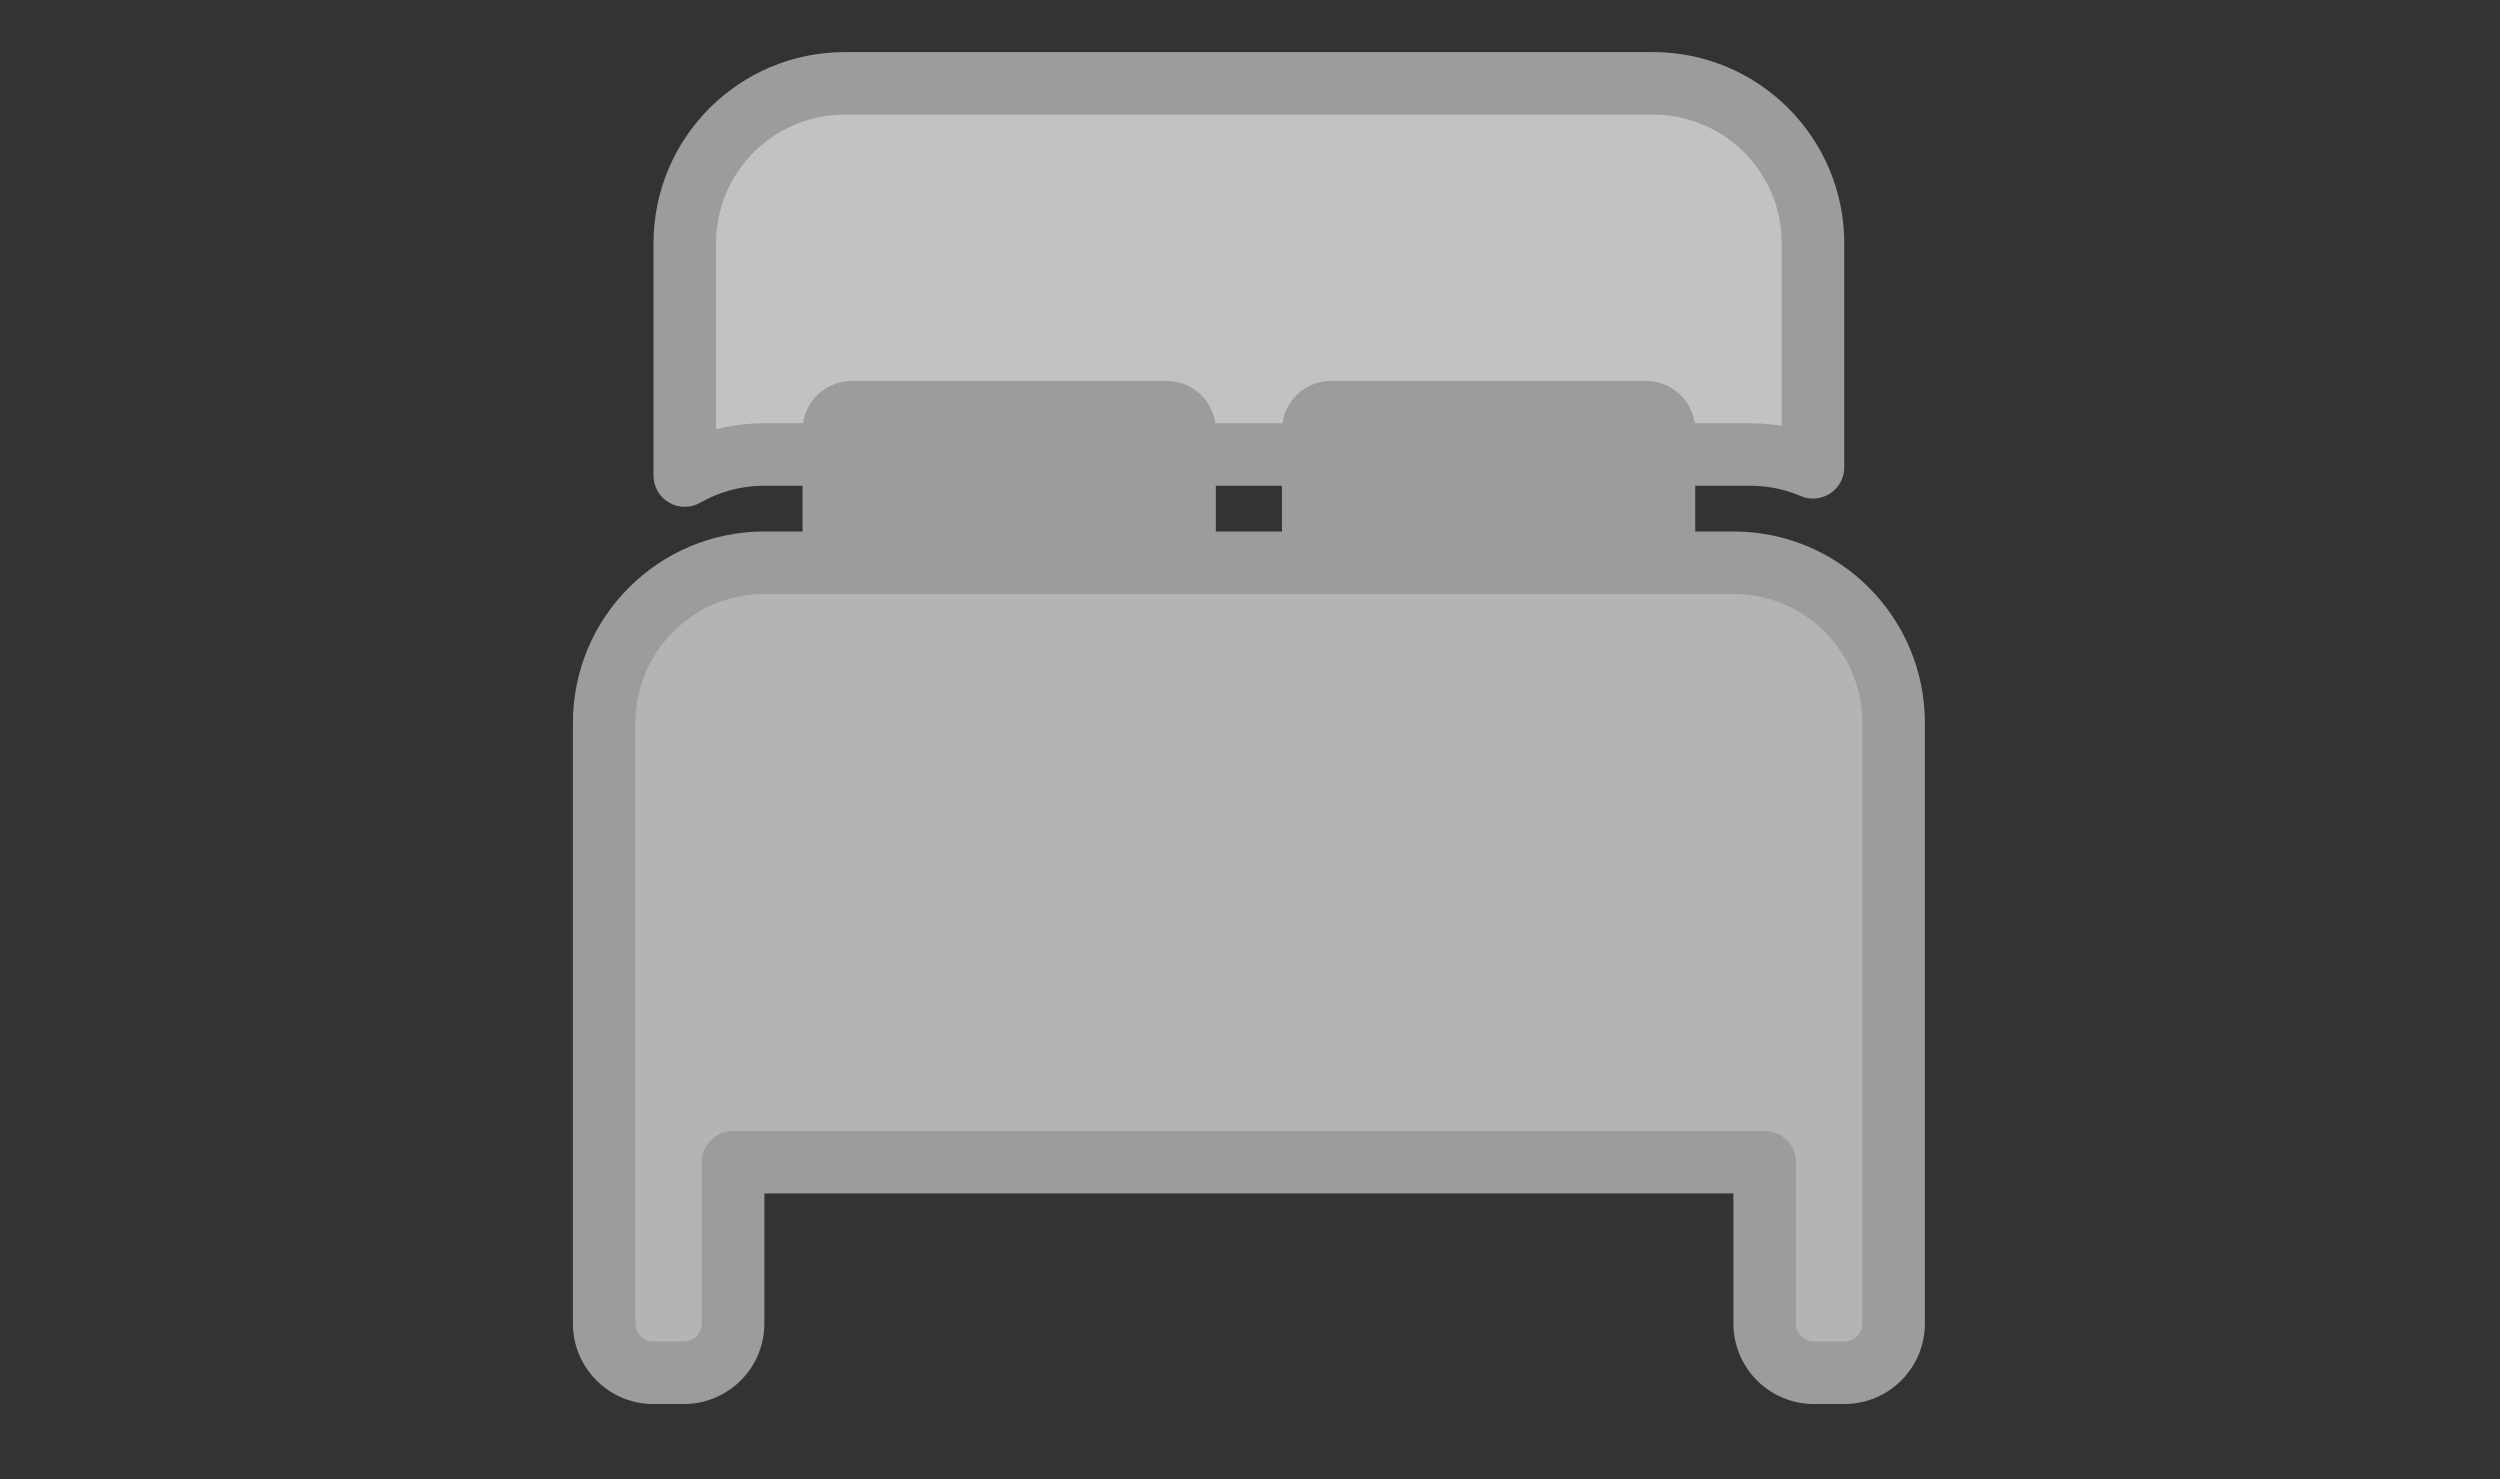 <svg width="120" height="71" viewBox="0 0 120 71" fill="none" xmlns="http://www.w3.org/2000/svg">
<rect x="0" y="0" width="120" height="71" fill="#333333" stroke="none"/>
<g opacity="0.7">
<path fill-rule="evenodd" clip-rule="evenodd" d="M40.553 4C36.309 4 32.868 7.44 32.868 11.684V22.828C33.993 22.183 35.295 21.815 36.684 21.815H84.003C85.076 21.815 86.098 22.035 87.025 22.432V11.684C87.025 7.44 83.585 4 79.341 4H40.553Z" fill="white"/>
<path d="M32.868 22.828H31.368C31.368 23.363 31.653 23.858 32.116 24.126C32.579 24.394 33.15 24.395 33.614 24.129L32.868 22.828ZM87.025 22.432L86.435 23.811C86.898 24.01 87.43 23.962 87.851 23.684C88.272 23.407 88.525 22.936 88.525 22.432H87.025ZM34.368 11.684C34.368 8.269 37.137 5.5 40.553 5.5V2.5C35.48 2.5 31.368 6.612 31.368 11.684H34.368ZM34.368 22.828V11.684H31.368V22.828H34.368ZM33.614 24.129C34.518 23.611 35.564 23.315 36.684 23.315V20.315C35.027 20.315 33.468 20.755 32.122 21.527L33.614 24.129ZM36.684 23.315H84.003V20.315H36.684V23.315ZM84.003 23.315C84.869 23.315 85.69 23.492 86.435 23.811L87.616 21.053C86.505 20.578 85.283 20.315 84.003 20.315V23.315ZM85.525 11.684V22.432H88.525V11.684H85.525ZM79.341 5.5C82.757 5.5 85.525 8.269 85.525 11.684H88.525C88.525 6.612 84.413 2.5 79.341 2.5V5.5ZM40.553 5.5H79.341V2.5H40.553V5.5Z" fill="#C9C9C9"/>
<path d="M38.522 20.647C38.522 19.341 39.581 18.283 40.886 18.283H55.995C57.301 18.283 58.36 19.341 58.36 20.647V27.011H38.522V20.647Z" fill="#C9C9C9"/>
<path d="M61.534 20.647C61.534 19.341 62.592 18.283 63.898 18.283H79.007C80.313 18.283 81.371 19.341 81.371 20.647V27.011H61.534V20.647Z" fill="#C9C9C9"/>
<path fill-rule="evenodd" clip-rule="evenodd" d="M29 34.696C29 30.452 32.44 27.012 36.684 27.012H83.209C87.453 27.012 90.894 30.452 90.894 34.696V55.193C90.894 55.196 90.894 55.198 90.894 55.2V63.529C90.894 64.835 89.835 65.893 88.529 65.893H87.069C85.763 65.893 84.704 64.835 84.704 63.529V55.784H35.189V63.529C35.189 64.835 34.131 65.893 32.825 65.893H31.364C30.059 65.893 29 64.835 29 63.529V55.193V52.673V34.696Z" fill="#EBEBEB"/>
<path d="M90.894 55.2L89.394 55.184C89.394 55.189 89.394 55.195 89.394 55.2H90.894ZM84.704 55.784H86.204C86.204 54.956 85.533 54.284 84.704 54.284V55.784ZM35.189 55.784V54.284C34.361 54.284 33.689 54.956 33.689 55.784H35.189ZM36.684 25.512C31.612 25.512 27.5 29.624 27.5 34.696H30.5C30.5 31.281 33.269 28.512 36.684 28.512V25.512ZM83.209 25.512H36.684V28.512H83.209V25.512ZM92.394 34.696C92.394 29.624 88.282 25.512 83.209 25.512V28.512C86.625 28.512 89.394 31.281 89.394 34.696H92.394ZM92.394 55.193V34.696H89.394V55.193H92.394ZM92.394 55.217C92.394 55.21 92.394 55.202 92.394 55.193H89.394C89.394 55.189 89.394 55.186 89.394 55.184L92.394 55.217ZM89.394 55.2V63.529H92.394V55.2H89.394ZM89.394 63.529C89.394 64.006 89.007 64.393 88.529 64.393V67.393C90.663 67.393 92.394 65.663 92.394 63.529H89.394ZM88.529 64.393H87.069V67.393H88.529V64.393ZM87.069 64.393C86.591 64.393 86.204 64.006 86.204 63.529H83.204C83.204 65.663 84.934 67.393 87.069 67.393V64.393ZM86.204 63.529V55.784H83.204V63.529H86.204ZM35.189 57.284H84.704V54.284H35.189V57.284ZM36.689 63.529V55.784H33.689V63.529H36.689ZM32.825 67.393C34.959 67.393 36.689 65.663 36.689 63.529H33.689C33.689 64.006 33.302 64.393 32.825 64.393V67.393ZM31.364 67.393H32.825V64.393H31.364V67.393ZM27.5 63.529C27.5 65.663 29.23 67.393 31.364 67.393V64.393C30.887 64.393 30.5 64.006 30.5 63.529H27.5ZM27.5 55.193V63.529H30.5V55.193H27.5ZM27.5 52.673V55.193H30.5V52.673H27.5ZM27.5 34.696V52.673H30.5V34.696H27.5Z" fill="#C9C9C9"/>
</g>
</svg>
